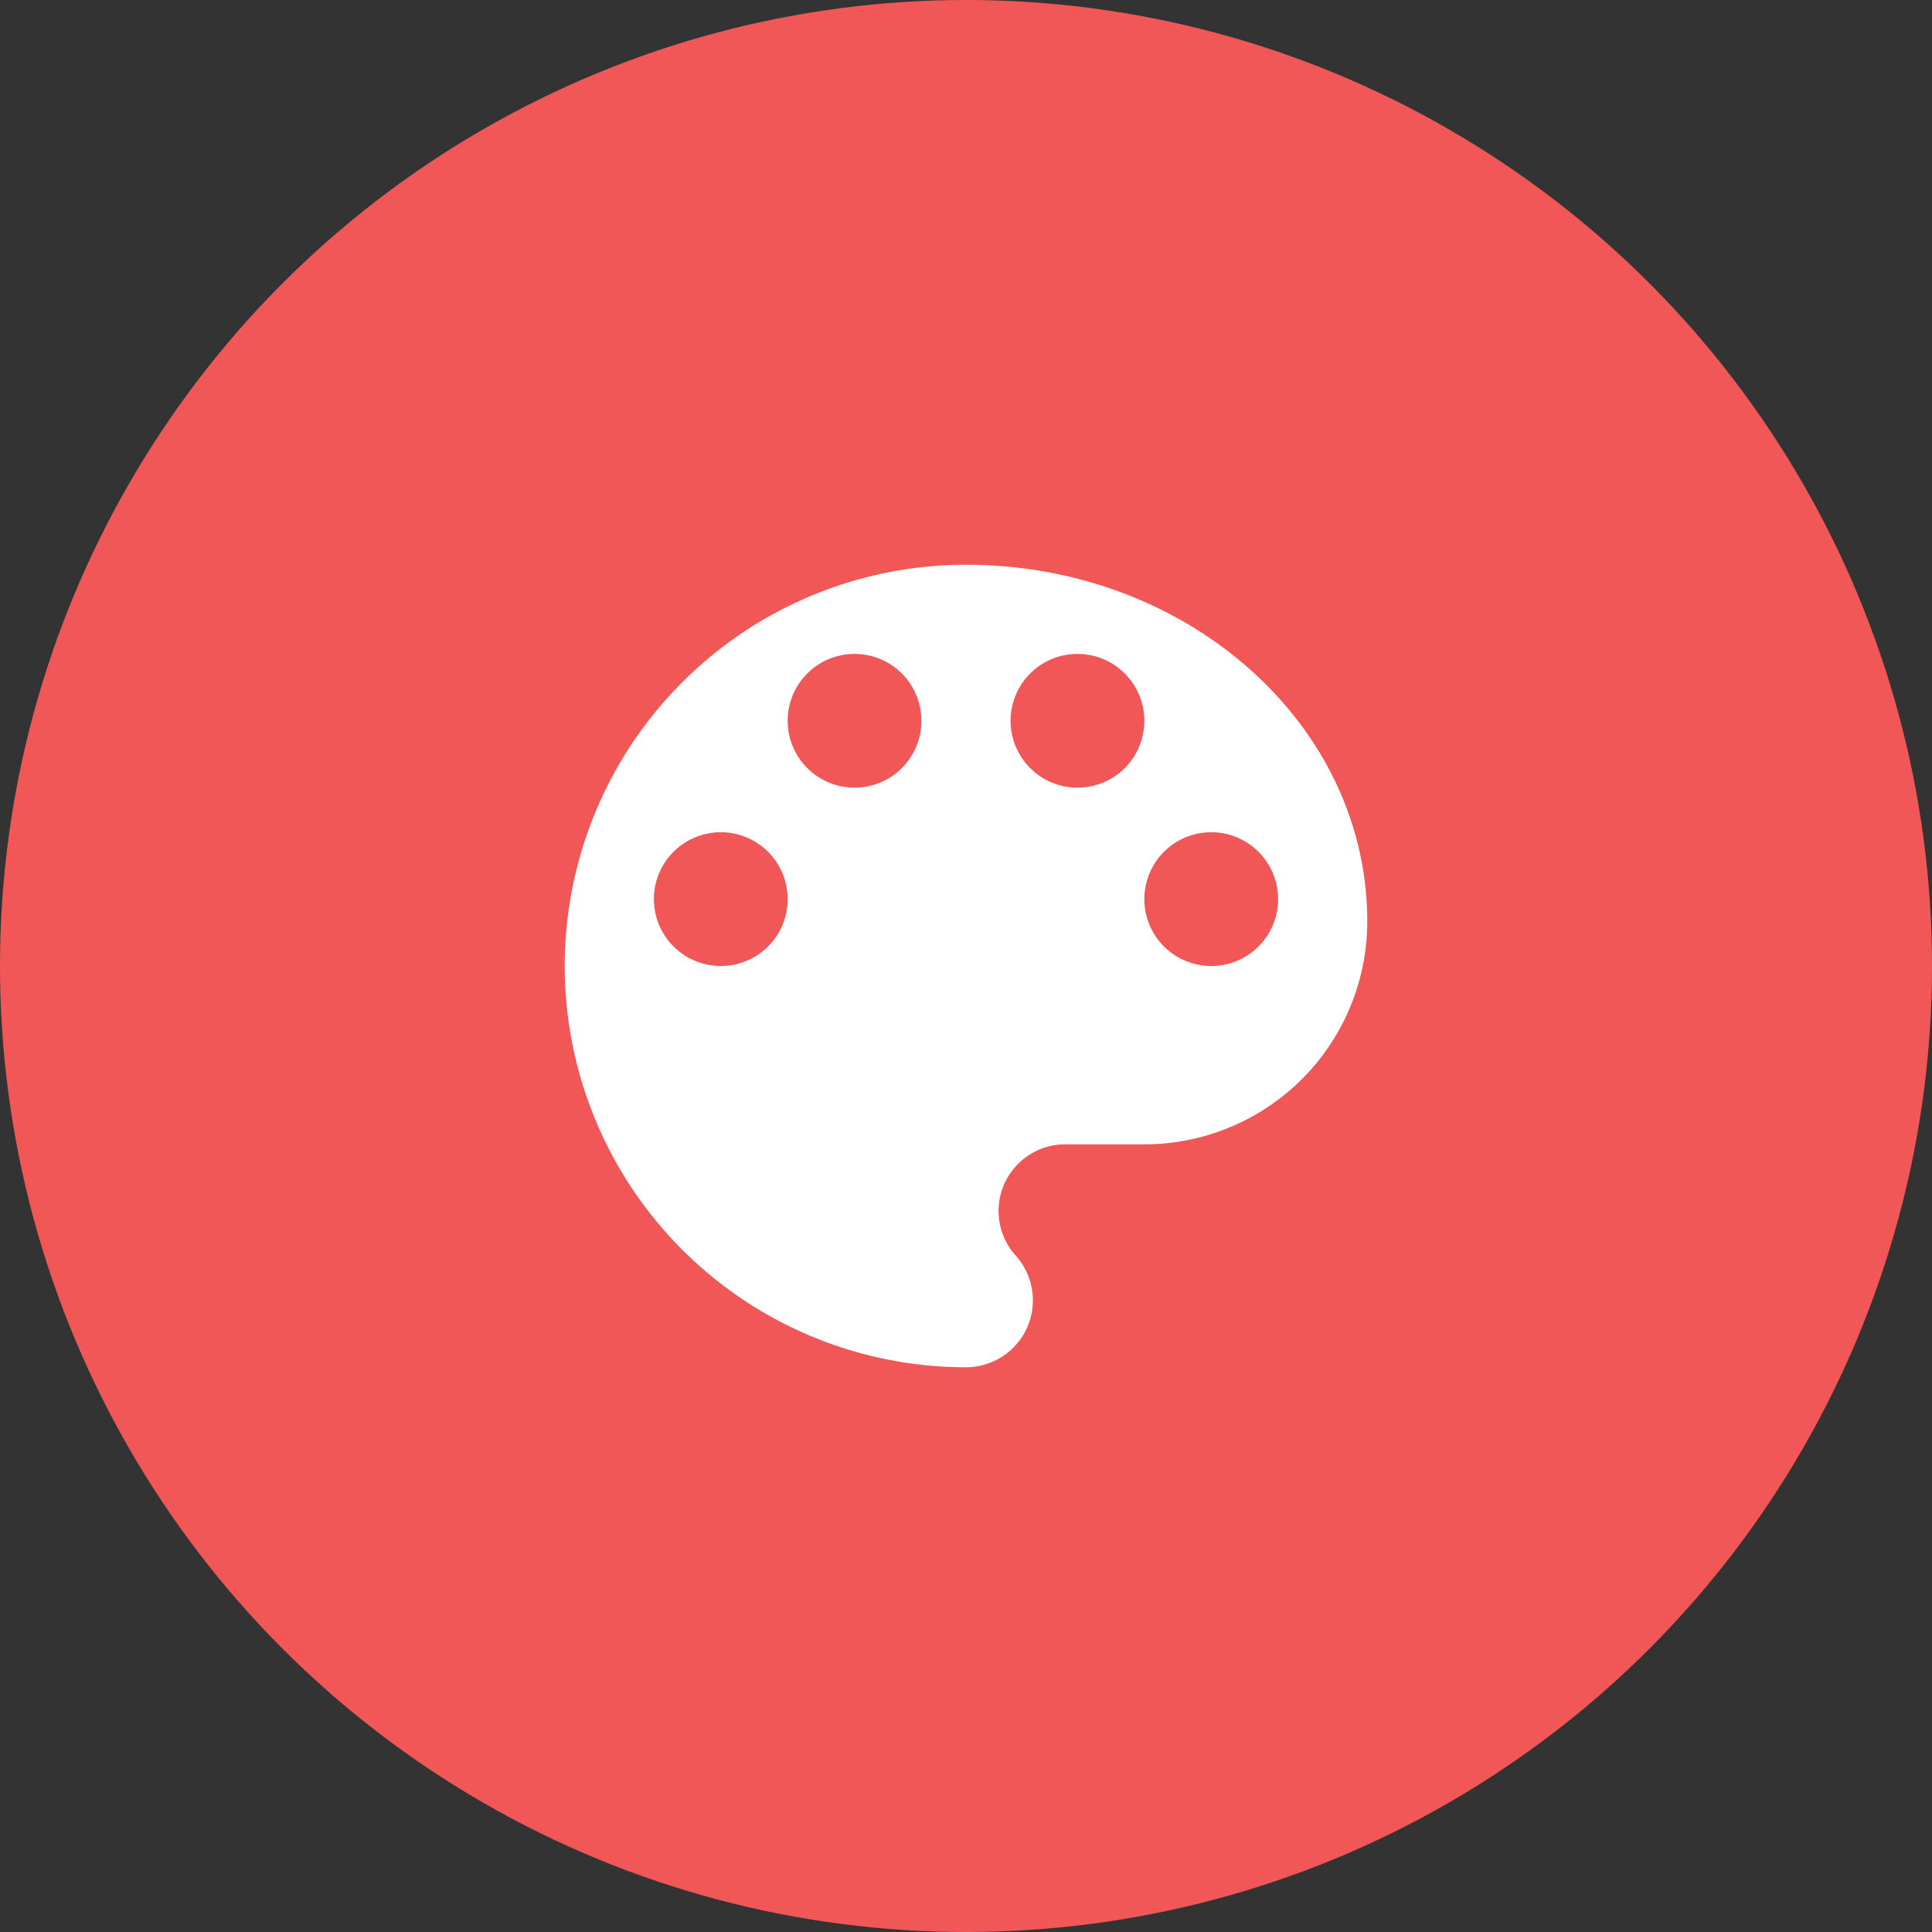 <svg xmlns="http://www.w3.org/2000/svg" width="65" height="65" viewBox="0 0 65 65">
  <rect x="0" y="0" width="65" height="65" fill="#333333" stroke="none"/>
  <g id="icon-ui-design" transform="translate(-305 -310)">
    <circle id="Ellipse_1" data-name="Ellipse 1" cx="32.5" cy="32.5" r="32.5" transform="translate(305 310)" fill="#f15757"/>
    <path id="Icon_material-color-lens" data-name="Icon material-color-lens" d="M18,4.5a13.5,13.5,0,0,0,0,27,2.251,2.251,0,0,0,1.665-3.765A2.242,2.242,0,0,1,21.345,24H24a7.5,7.5,0,0,0,7.5-7.5C31.5,9.87,25.455,4.5,18,4.5ZM9.75,18A2.25,2.25,0,1,1,12,15.75,2.247,2.247,0,0,1,9.75,18Zm4.5-6A2.25,2.25,0,1,1,16.5,9.75,2.247,2.247,0,0,1,14.25,12Zm7.5,0A2.25,2.25,0,1,1,24,9.75,2.247,2.247,0,0,1,21.75,12Zm4.5,6a2.25,2.25,0,1,1,2.25-2.25A2.247,2.247,0,0,1,26.25,18Z" transform="translate(319.5 324.5)" fill="#fff"/>
  </g>
</svg>
